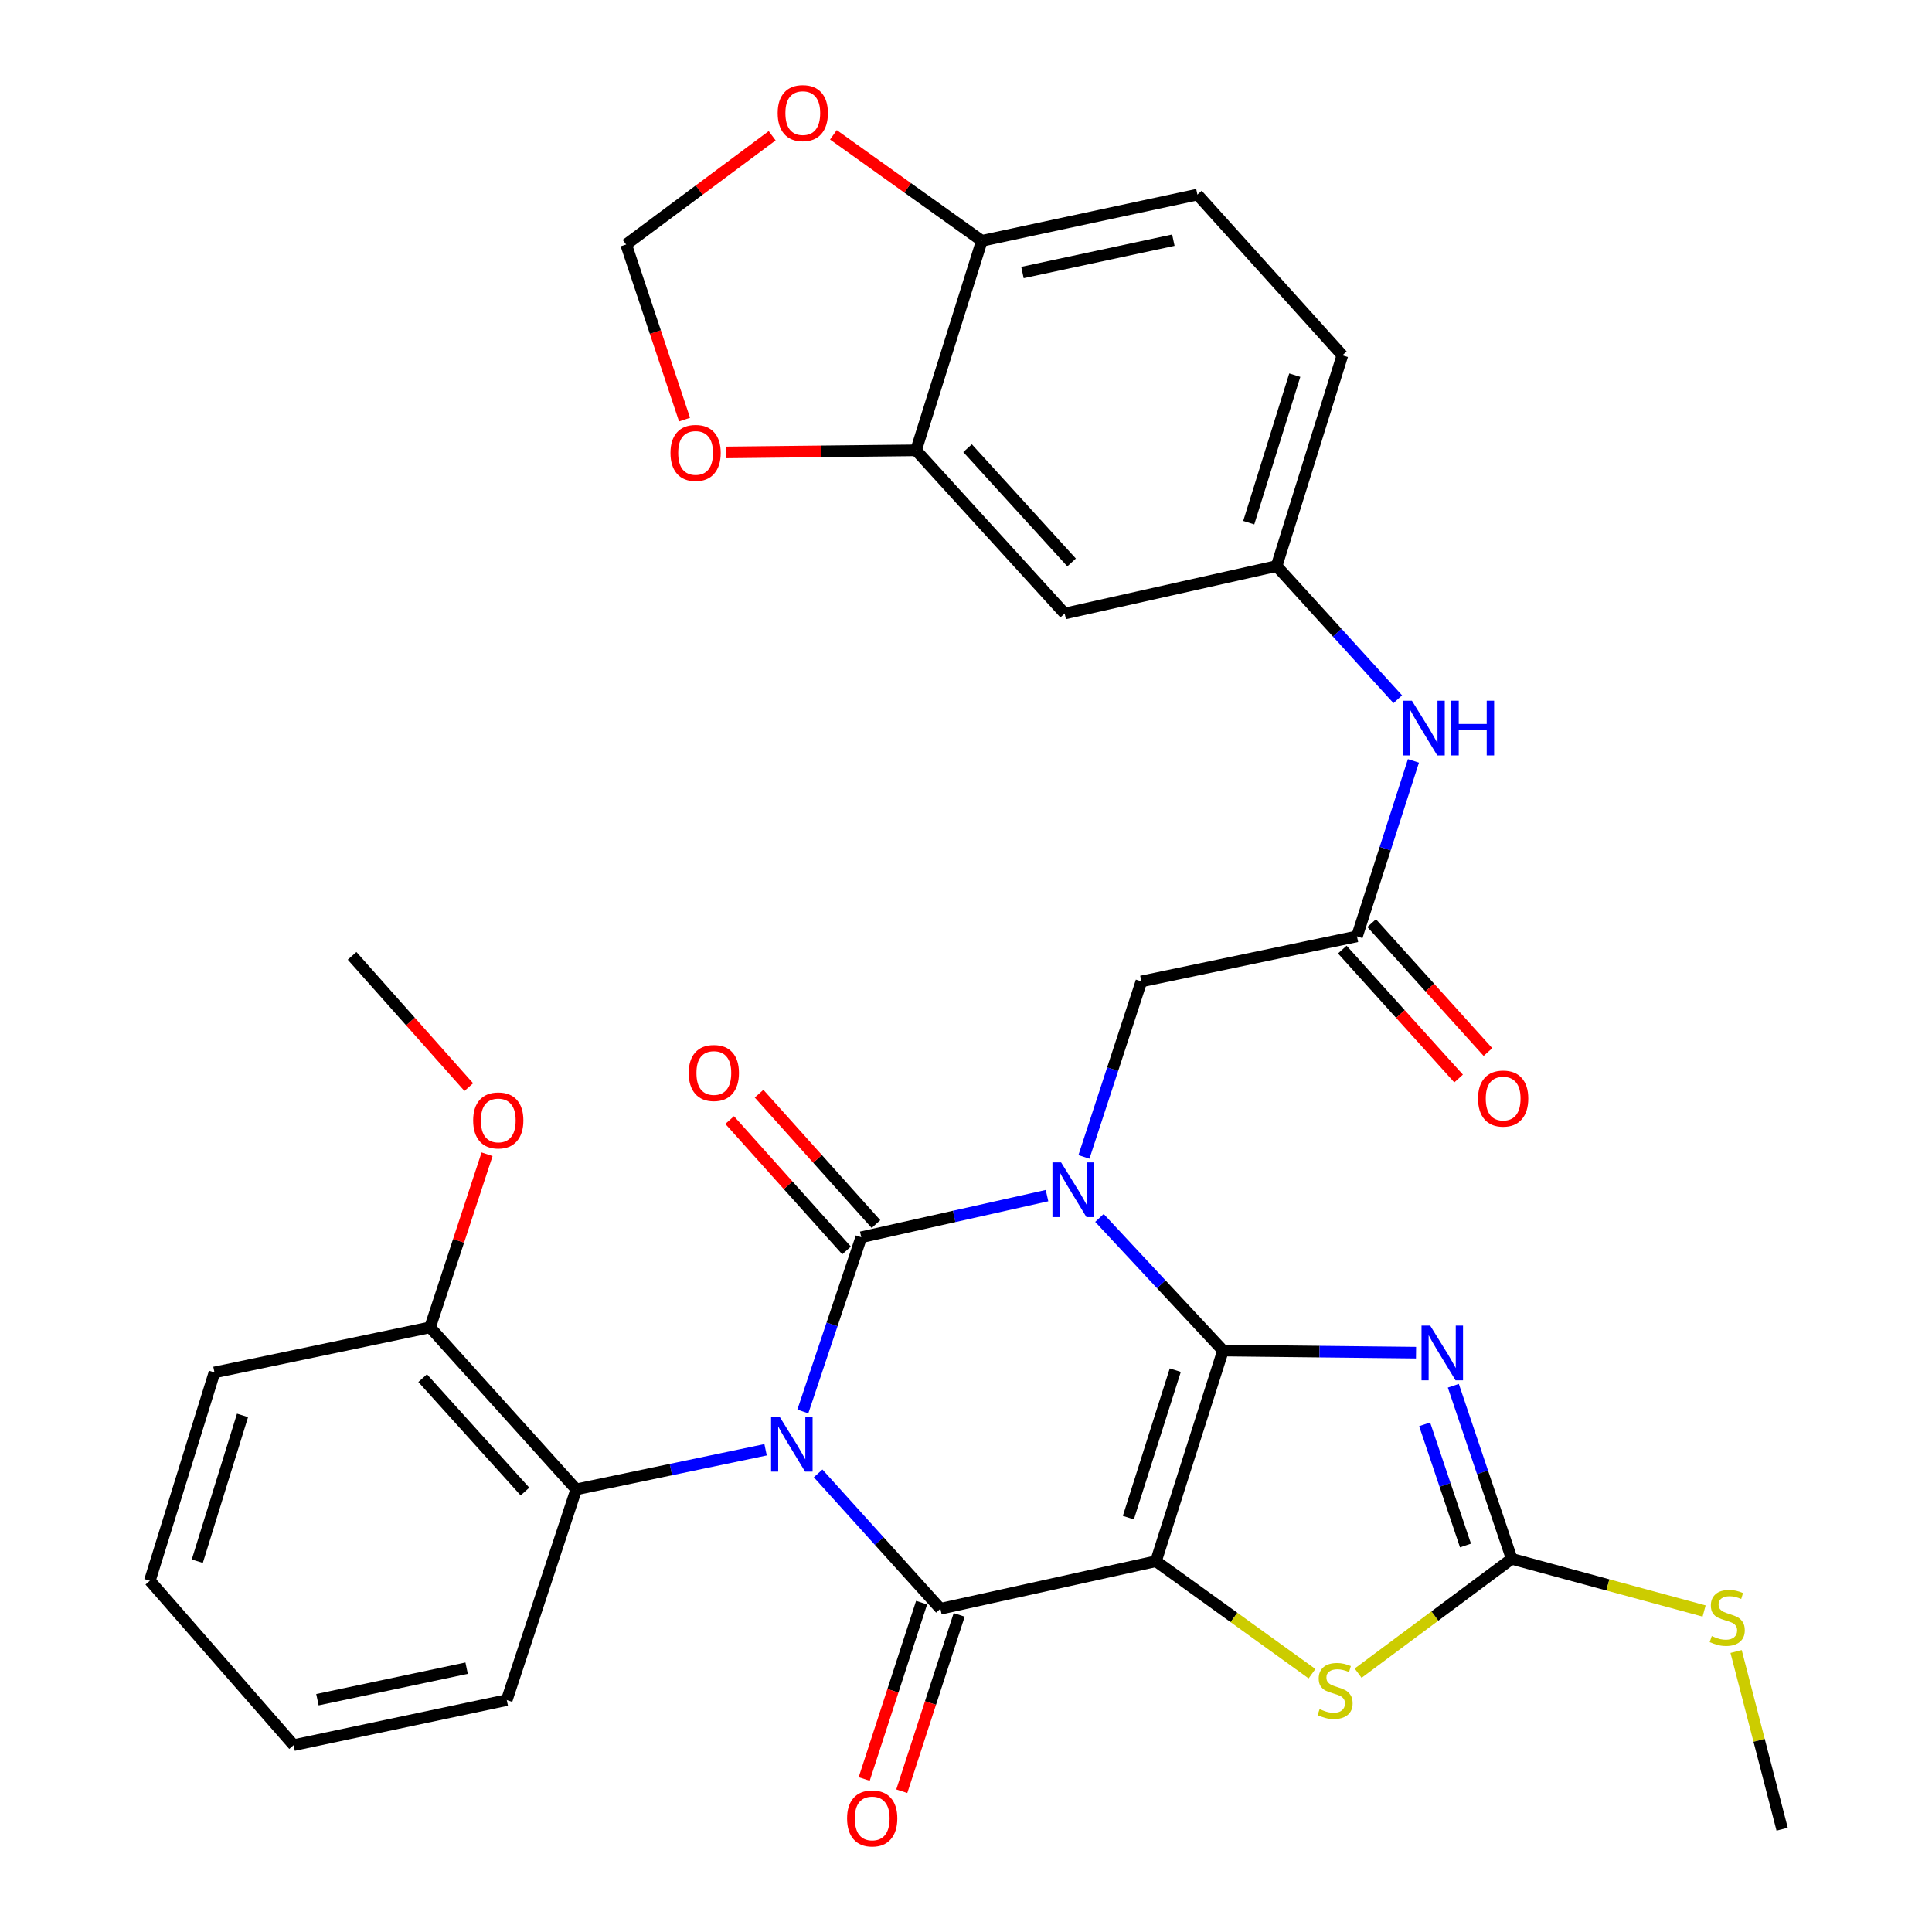 <?xml version='1.0' encoding='iso-8859-1'?>
<svg version='1.1' baseProfile='full'
              xmlns='http://www.w3.org/2000/svg'
                      xmlns:rdkit='http://www.rdkit.org/xml'
                      xmlns:xlink='http://www.w3.org/1999/xlink'
                  xml:space='preserve'
width='1000px' height='1000px' viewBox='0 0 1000 1000'>
<!-- END OF HEADER -->
<rect style='opacity:1.0;fill:#FFFFFF;stroke:none' width='1000' height='1000' x='0' y='0'> </rect>
<path class='bond-3' d='M 415.549,730.571 L 430.669,685.483' style='fill:none;fill-rule:evenodd;stroke:#0000FF;stroke-width:6px;stroke-linecap:butt;stroke-linejoin:miter;stroke-opacity:1' />
<path class='bond-3' d='M 430.669,685.483 L 445.789,640.396' style='fill:none;fill-rule:evenodd;stroke:#000000;stroke-width:6px;stroke-linecap:butt;stroke-linejoin:miter;stroke-opacity:1' />
<path class='bond-4' d='M 423.461,762.623 L 455.105,797.657' style='fill:none;fill-rule:evenodd;stroke:#0000FF;stroke-width:6px;stroke-linecap:butt;stroke-linejoin:miter;stroke-opacity:1' />
<path class='bond-4' d='M 455.105,797.657 L 486.748,832.691' style='fill:none;fill-rule:evenodd;stroke:#000000;stroke-width:6px;stroke-linecap:butt;stroke-linejoin:miter;stroke-opacity:1' />
<path class='bond-8' d='M 396.263,750.398 L 347.262,760.643' style='fill:none;fill-rule:evenodd;stroke:#0000FF;stroke-width:6px;stroke-linecap:butt;stroke-linejoin:miter;stroke-opacity:1' />
<path class='bond-8' d='M 347.262,760.643 L 298.26,770.889' style='fill:none;fill-rule:evenodd;stroke:#000000;stroke-width:6px;stroke-linecap:butt;stroke-linejoin:miter;stroke-opacity:1' />
<path class='bond-0' d='M 633.027,699.039 L 598.33,808.086' style='fill:none;fill-rule:evenodd;stroke:#000000;stroke-width:6px;stroke-linecap:butt;stroke-linejoin:miter;stroke-opacity:1' />
<path class='bond-0' d='M 608.328,709.194 L 584.04,785.527' style='fill:none;fill-rule:evenodd;stroke:#000000;stroke-width:6px;stroke-linecap:butt;stroke-linejoin:miter;stroke-opacity:1' />
<path class='bond-5' d='M 633.027,699.039 L 682.984,699.59' style='fill:none;fill-rule:evenodd;stroke:#000000;stroke-width:6px;stroke-linecap:butt;stroke-linejoin:miter;stroke-opacity:1' />
<path class='bond-5' d='M 682.984,699.59 L 732.94,700.14' style='fill:none;fill-rule:evenodd;stroke:#0000FF;stroke-width:6px;stroke-linecap:butt;stroke-linejoin:miter;stroke-opacity:1' />
<path class='bond-33' d='M 633.027,699.039 L 601.047,664.716' style='fill:none;fill-rule:evenodd;stroke:#000000;stroke-width:6px;stroke-linecap:butt;stroke-linejoin:miter;stroke-opacity:1' />
<path class='bond-33' d='M 601.047,664.716 L 569.068,630.393' style='fill:none;fill-rule:evenodd;stroke:#0000FF;stroke-width:6px;stroke-linecap:butt;stroke-linejoin:miter;stroke-opacity:1' />
<path class='bond-1' d='M 541.933,618.85 L 493.861,629.623' style='fill:none;fill-rule:evenodd;stroke:#0000FF;stroke-width:6px;stroke-linecap:butt;stroke-linejoin:miter;stroke-opacity:1' />
<path class='bond-1' d='M 493.861,629.623 L 445.789,640.396' style='fill:none;fill-rule:evenodd;stroke:#000000;stroke-width:6px;stroke-linecap:butt;stroke-linejoin:miter;stroke-opacity:1' />
<path class='bond-9' d='M 561.046,598.817 L 575.909,553.4' style='fill:none;fill-rule:evenodd;stroke:#0000FF;stroke-width:6px;stroke-linecap:butt;stroke-linejoin:miter;stroke-opacity:1' />
<path class='bond-9' d='M 575.909,553.4 L 590.772,507.983' style='fill:none;fill-rule:evenodd;stroke:#000000;stroke-width:6px;stroke-linecap:butt;stroke-linejoin:miter;stroke-opacity:1' />
<path class='bond-2' d='M 598.33,808.086 L 486.748,832.691' style='fill:none;fill-rule:evenodd;stroke:#000000;stroke-width:6px;stroke-linecap:butt;stroke-linejoin:miter;stroke-opacity:1' />
<path class='bond-6' d='M 598.33,808.086 L 638.713,837.197' style='fill:none;fill-rule:evenodd;stroke:#000000;stroke-width:6px;stroke-linecap:butt;stroke-linejoin:miter;stroke-opacity:1' />
<path class='bond-6' d='M 638.713,837.197 L 679.097,866.307' style='fill:none;fill-rule:evenodd;stroke:#CCCC00;stroke-width:6px;stroke-linecap:butt;stroke-linejoin:miter;stroke-opacity:1' />
<path class='bond-12' d='M 453.405,633.568 L 423.151,599.826' style='fill:none;fill-rule:evenodd;stroke:#000000;stroke-width:6px;stroke-linecap:butt;stroke-linejoin:miter;stroke-opacity:1' />
<path class='bond-12' d='M 423.151,599.826 L 392.897,566.084' style='fill:none;fill-rule:evenodd;stroke:#FF0000;stroke-width:6px;stroke-linecap:butt;stroke-linejoin:miter;stroke-opacity:1' />
<path class='bond-12' d='M 438.174,647.224 L 407.92,613.483' style='fill:none;fill-rule:evenodd;stroke:#000000;stroke-width:6px;stroke-linecap:butt;stroke-linejoin:miter;stroke-opacity:1' />
<path class='bond-12' d='M 407.92,613.483 L 377.666,579.741' style='fill:none;fill-rule:evenodd;stroke:#FF0000;stroke-width:6px;stroke-linecap:butt;stroke-linejoin:miter;stroke-opacity:1' />
<path class='bond-13' d='M 477.022,829.525 L 462.167,875.162' style='fill:none;fill-rule:evenodd;stroke:#000000;stroke-width:6px;stroke-linecap:butt;stroke-linejoin:miter;stroke-opacity:1' />
<path class='bond-13' d='M 462.167,875.162 L 447.312,920.799' style='fill:none;fill-rule:evenodd;stroke:#FF0000;stroke-width:6px;stroke-linecap:butt;stroke-linejoin:miter;stroke-opacity:1' />
<path class='bond-13' d='M 496.475,835.857 L 481.619,881.494' style='fill:none;fill-rule:evenodd;stroke:#000000;stroke-width:6px;stroke-linecap:butt;stroke-linejoin:miter;stroke-opacity:1' />
<path class='bond-13' d='M 481.619,881.494 L 466.764,927.131' style='fill:none;fill-rule:evenodd;stroke:#FF0000;stroke-width:6px;stroke-linecap:butt;stroke-linejoin:miter;stroke-opacity:1' />
<path class='bond-35' d='M 752.241,717.261 L 767.347,762.054' style='fill:none;fill-rule:evenodd;stroke:#0000FF;stroke-width:6px;stroke-linecap:butt;stroke-linejoin:miter;stroke-opacity:1' />
<path class='bond-35' d='M 767.347,762.054 L 782.454,806.847' style='fill:none;fill-rule:evenodd;stroke:#000000;stroke-width:6px;stroke-linecap:butt;stroke-linejoin:miter;stroke-opacity:1' />
<path class='bond-35' d='M 737.389,737.236 L 747.963,768.591' style='fill:none;fill-rule:evenodd;stroke:#0000FF;stroke-width:6px;stroke-linecap:butt;stroke-linejoin:miter;stroke-opacity:1' />
<path class='bond-35' d='M 747.963,768.591 L 758.537,799.947' style='fill:none;fill-rule:evenodd;stroke:#000000;stroke-width:6px;stroke-linecap:butt;stroke-linejoin:miter;stroke-opacity:1' />
<path class='bond-7' d='M 702.963,866.03 L 742.708,836.439' style='fill:none;fill-rule:evenodd;stroke:#CCCC00;stroke-width:6px;stroke-linecap:butt;stroke-linejoin:miter;stroke-opacity:1' />
<path class='bond-7' d='M 742.708,836.439 L 782.454,806.847' style='fill:none;fill-rule:evenodd;stroke:#000000;stroke-width:6px;stroke-linecap:butt;stroke-linejoin:miter;stroke-opacity:1' />
<path class='bond-23' d='M 782.454,806.847 L 832.248,820.351' style='fill:none;fill-rule:evenodd;stroke:#000000;stroke-width:6px;stroke-linecap:butt;stroke-linejoin:miter;stroke-opacity:1' />
<path class='bond-23' d='M 832.248,820.351 L 882.042,833.855' style='fill:none;fill-rule:evenodd;stroke:#CCCC00;stroke-width:6px;stroke-linecap:butt;stroke-linejoin:miter;stroke-opacity:1' />
<path class='bond-21' d='M 298.26,770.889 L 222.604,687.038' style='fill:none;fill-rule:evenodd;stroke:#000000;stroke-width:6px;stroke-linecap:butt;stroke-linejoin:miter;stroke-opacity:1' />
<path class='bond-21' d='M 271.724,772.015 L 218.764,713.32' style='fill:none;fill-rule:evenodd;stroke:#000000;stroke-width:6px;stroke-linecap:butt;stroke-linejoin:miter;stroke-opacity:1' />
<path class='bond-27' d='M 298.26,770.889 L 262.302,879.958' style='fill:none;fill-rule:evenodd;stroke:#000000;stroke-width:6px;stroke-linecap:butt;stroke-linejoin:miter;stroke-opacity:1' />
<path class='bond-10' d='M 590.772,507.983 L 702.365,484.651' style='fill:none;fill-rule:evenodd;stroke:#000000;stroke-width:6px;stroke-linecap:butt;stroke-linejoin:miter;stroke-opacity:1' />
<path class='bond-15' d='M 702.365,484.651 L 716.979,439.242' style='fill:none;fill-rule:evenodd;stroke:#000000;stroke-width:6px;stroke-linecap:butt;stroke-linejoin:miter;stroke-opacity:1' />
<path class='bond-15' d='M 716.979,439.242 L 731.593,393.834' style='fill:none;fill-rule:evenodd;stroke:#0000FF;stroke-width:6px;stroke-linecap:butt;stroke-linejoin:miter;stroke-opacity:1' />
<path class='bond-22' d='M 694.77,491.502 L 724.871,524.867' style='fill:none;fill-rule:evenodd;stroke:#000000;stroke-width:6px;stroke-linecap:butt;stroke-linejoin:miter;stroke-opacity:1' />
<path class='bond-22' d='M 724.871,524.867 L 754.971,558.232' style='fill:none;fill-rule:evenodd;stroke:#FF0000;stroke-width:6px;stroke-linecap:butt;stroke-linejoin:miter;stroke-opacity:1' />
<path class='bond-22' d='M 709.959,477.799 L 740.06,511.164' style='fill:none;fill-rule:evenodd;stroke:#000000;stroke-width:6px;stroke-linecap:butt;stroke-linejoin:miter;stroke-opacity:1' />
<path class='bond-22' d='M 740.06,511.164 L 770.16,544.528' style='fill:none;fill-rule:evenodd;stroke:#FF0000;stroke-width:6px;stroke-linecap:butt;stroke-linejoin:miter;stroke-opacity:1' />
<path class='bond-11' d='M 474.145,233.087 L 551.074,317.563' style='fill:none;fill-rule:evenodd;stroke:#000000;stroke-width:6px;stroke-linecap:butt;stroke-linejoin:miter;stroke-opacity:1' />
<path class='bond-11' d='M 500.809,231.985 L 554.66,291.118' style='fill:none;fill-rule:evenodd;stroke:#000000;stroke-width:6px;stroke-linecap:butt;stroke-linejoin:miter;stroke-opacity:1' />
<path class='bond-17' d='M 474.145,233.087 L 425.019,233.63' style='fill:none;fill-rule:evenodd;stroke:#000000;stroke-width:6px;stroke-linecap:butt;stroke-linejoin:miter;stroke-opacity:1' />
<path class='bond-17' d='M 425.019,233.63 L 375.893,234.173' style='fill:none;fill-rule:evenodd;stroke:#FF0000;stroke-width:6px;stroke-linecap:butt;stroke-linejoin:miter;stroke-opacity:1' />
<path class='bond-36' d='M 474.145,233.087 L 508.194,124.643' style='fill:none;fill-rule:evenodd;stroke:#000000;stroke-width:6px;stroke-linecap:butt;stroke-linejoin:miter;stroke-opacity:1' />
<path class='bond-14' d='M 551.074,317.563 L 660.769,292.98' style='fill:none;fill-rule:evenodd;stroke:#000000;stroke-width:6px;stroke-linecap:butt;stroke-linejoin:miter;stroke-opacity:1' />
<path class='bond-19' d='M 723.488,361.921 L 692.128,327.451' style='fill:none;fill-rule:evenodd;stroke:#0000FF;stroke-width:6px;stroke-linecap:butt;stroke-linejoin:miter;stroke-opacity:1' />
<path class='bond-19' d='M 692.128,327.451 L 660.769,292.98' style='fill:none;fill-rule:evenodd;stroke:#000000;stroke-width:6px;stroke-linecap:butt;stroke-linejoin:miter;stroke-opacity:1' />
<path class='bond-16' d='M 508.194,124.643 L 619.775,100.719' style='fill:none;fill-rule:evenodd;stroke:#000000;stroke-width:6px;stroke-linecap:butt;stroke-linejoin:miter;stroke-opacity:1' />
<path class='bond-16' d='M 529.22,141.056 L 607.327,124.31' style='fill:none;fill-rule:evenodd;stroke:#000000;stroke-width:6px;stroke-linecap:butt;stroke-linejoin:miter;stroke-opacity:1' />
<path class='bond-18' d='M 508.194,124.643 L 469.783,97.212' style='fill:none;fill-rule:evenodd;stroke:#000000;stroke-width:6px;stroke-linecap:butt;stroke-linejoin:miter;stroke-opacity:1' />
<path class='bond-18' d='M 469.783,97.212 L 431.371,69.781' style='fill:none;fill-rule:evenodd;stroke:#FF0000;stroke-width:6px;stroke-linecap:butt;stroke-linejoin:miter;stroke-opacity:1' />
<path class='bond-20' d='M 354.316,217.187 L 339.199,171.864' style='fill:none;fill-rule:evenodd;stroke:#FF0000;stroke-width:6px;stroke-linecap:butt;stroke-linejoin:miter;stroke-opacity:1' />
<path class='bond-20' d='M 339.199,171.864 L 324.082,126.54' style='fill:none;fill-rule:evenodd;stroke:#000000;stroke-width:6px;stroke-linecap:butt;stroke-linejoin:miter;stroke-opacity:1' />
<path class='bond-37' d='M 399.674,70.264 L 361.878,98.402' style='fill:none;fill-rule:evenodd;stroke:#FF0000;stroke-width:6px;stroke-linecap:butt;stroke-linejoin:miter;stroke-opacity:1' />
<path class='bond-37' d='M 361.878,98.402 L 324.082,126.54' style='fill:none;fill-rule:evenodd;stroke:#000000;stroke-width:6px;stroke-linecap:butt;stroke-linejoin:miter;stroke-opacity:1' />
<path class='bond-25' d='M 660.769,292.98 L 694.807,183.922' style='fill:none;fill-rule:evenodd;stroke:#000000;stroke-width:6px;stroke-linecap:butt;stroke-linejoin:miter;stroke-opacity:1' />
<path class='bond-25' d='M 646.347,270.527 L 670.173,194.186' style='fill:none;fill-rule:evenodd;stroke:#000000;stroke-width:6px;stroke-linecap:butt;stroke-linejoin:miter;stroke-opacity:1' />
<path class='bond-26' d='M 222.604,687.038 L 237.359,642.237' style='fill:none;fill-rule:evenodd;stroke:#000000;stroke-width:6px;stroke-linecap:butt;stroke-linejoin:miter;stroke-opacity:1' />
<path class='bond-26' d='M 237.359,642.237 L 252.113,597.436' style='fill:none;fill-rule:evenodd;stroke:#FF0000;stroke-width:6px;stroke-linecap:butt;stroke-linejoin:miter;stroke-opacity:1' />
<path class='bond-28' d='M 222.604,687.038 L 111.011,710.37' style='fill:none;fill-rule:evenodd;stroke:#000000;stroke-width:6px;stroke-linecap:butt;stroke-linejoin:miter;stroke-opacity:1' />
<path class='bond-29' d='M 898.602,854.814 L 910.519,900.805' style='fill:none;fill-rule:evenodd;stroke:#CCCC00;stroke-width:6px;stroke-linecap:butt;stroke-linejoin:miter;stroke-opacity:1' />
<path class='bond-29' d='M 910.519,900.805 L 922.436,946.796' style='fill:none;fill-rule:evenodd;stroke:#000000;stroke-width:6px;stroke-linecap:butt;stroke-linejoin:miter;stroke-opacity:1' />
<path class='bond-24' d='M 619.775,100.719 L 694.807,183.922' style='fill:none;fill-rule:evenodd;stroke:#000000;stroke-width:6px;stroke-linecap:butt;stroke-linejoin:miter;stroke-opacity:1' />
<path class='bond-30' d='M 242.641,562.688 L 212.438,528.715' style='fill:none;fill-rule:evenodd;stroke:#FF0000;stroke-width:6px;stroke-linecap:butt;stroke-linejoin:miter;stroke-opacity:1' />
<path class='bond-30' d='M 212.438,528.715 L 182.235,494.743' style='fill:none;fill-rule:evenodd;stroke:#000000;stroke-width:6px;stroke-linecap:butt;stroke-linejoin:miter;stroke-opacity:1' />
<path class='bond-31' d='M 262.302,879.958 L 151.982,903.279' style='fill:none;fill-rule:evenodd;stroke:#000000;stroke-width:6px;stroke-linecap:butt;stroke-linejoin:miter;stroke-opacity:1' />
<path class='bond-31' d='M 241.523,863.442 L 164.299,879.766' style='fill:none;fill-rule:evenodd;stroke:#000000;stroke-width:6px;stroke-linecap:butt;stroke-linejoin:miter;stroke-opacity:1' />
<path class='bond-34' d='M 111.011,710.37 L 77.564,818.178' style='fill:none;fill-rule:evenodd;stroke:#000000;stroke-width:6px;stroke-linecap:butt;stroke-linejoin:miter;stroke-opacity:1' />
<path class='bond-34' d='M 125.532,732.603 L 102.119,808.069' style='fill:none;fill-rule:evenodd;stroke:#000000;stroke-width:6px;stroke-linecap:butt;stroke-linejoin:miter;stroke-opacity:1' />
<path class='bond-32' d='M 151.982,903.279 L 77.564,818.178' style='fill:none;fill-rule:evenodd;stroke:#000000;stroke-width:6px;stroke-linecap:butt;stroke-linejoin:miter;stroke-opacity:1' />
<path  class='atom-0' d='M 403.593 733.396
L 412.873 748.396
Q 413.793 749.876, 415.273 752.556
Q 416.753 755.236, 416.833 755.396
L 416.833 733.396
L 420.593 733.396
L 420.593 761.716
L 416.713 761.716
L 406.753 745.316
Q 405.593 743.396, 404.353 741.196
Q 403.153 738.996, 402.793 738.316
L 402.793 761.716
L 399.113 761.716
L 399.113 733.396
L 403.593 733.396
' fill='#0000FF'/>
<path  class='atom-2' d='M 549.224 601.654
L 558.504 616.654
Q 559.424 618.134, 560.904 620.814
Q 562.384 623.494, 562.464 623.654
L 562.464 601.654
L 566.224 601.654
L 566.224 629.974
L 562.344 629.974
L 552.384 613.574
Q 551.224 611.654, 549.984 609.454
Q 548.784 607.254, 548.424 606.574
L 548.424 629.974
L 544.744 629.974
L 544.744 601.654
L 549.224 601.654
' fill='#0000FF'/>
<path  class='atom-6' d='M 740.258 686.13
L 749.538 701.13
Q 750.458 702.61, 751.938 705.29
Q 753.418 707.97, 753.498 708.13
L 753.498 686.13
L 757.258 686.13
L 757.258 714.45
L 753.378 714.45
L 743.418 698.05
Q 742.258 696.13, 741.018 693.93
Q 739.818 691.73, 739.458 691.05
L 739.458 714.45
L 735.778 714.45
L 735.778 686.13
L 740.258 686.13
' fill='#0000FF'/>
<path  class='atom-7' d='M 683.034 884.632
Q 683.354 884.752, 684.674 885.312
Q 685.994 885.872, 687.434 886.232
Q 688.914 886.552, 690.354 886.552
Q 693.034 886.552, 694.594 885.272
Q 696.154 883.952, 696.154 881.672
Q 696.154 880.112, 695.354 879.152
Q 694.594 878.192, 693.394 877.672
Q 692.194 877.152, 690.194 876.552
Q 687.674 875.792, 686.154 875.072
Q 684.674 874.352, 683.594 872.832
Q 682.554 871.312, 682.554 868.752
Q 682.554 865.192, 684.954 862.992
Q 687.394 860.792, 692.194 860.792
Q 695.474 860.792, 699.194 862.352
L 698.274 865.432
Q 694.874 864.032, 692.314 864.032
Q 689.554 864.032, 688.034 865.192
Q 686.514 866.312, 686.554 868.272
Q 686.554 869.792, 687.314 870.712
Q 688.114 871.632, 689.234 872.152
Q 690.394 872.672, 692.314 873.272
Q 694.874 874.072, 696.394 874.872
Q 697.914 875.672, 698.994 877.312
Q 700.114 878.912, 700.114 881.672
Q 700.114 885.592, 697.474 887.712
Q 694.874 889.792, 690.514 889.792
Q 687.994 889.792, 686.074 889.232
Q 684.194 888.712, 681.954 887.792
L 683.034 884.632
' fill='#CCCC00'/>
<path  class='atom-13' d='M 356.485 555.375
Q 356.485 548.575, 359.845 544.775
Q 363.205 540.975, 369.485 540.975
Q 375.765 540.975, 379.125 544.775
Q 382.485 548.575, 382.485 555.375
Q 382.485 562.255, 379.085 566.175
Q 375.685 570.055, 369.485 570.055
Q 363.245 570.055, 359.845 566.175
Q 356.485 562.295, 356.485 555.375
M 369.485 566.855
Q 373.805 566.855, 376.125 563.975
Q 378.485 561.055, 378.485 555.375
Q 378.485 549.815, 376.125 547.015
Q 373.805 544.175, 369.485 544.175
Q 365.165 544.175, 362.805 546.975
Q 360.485 549.775, 360.485 555.375
Q 360.485 561.095, 362.805 563.975
Q 365.165 566.855, 369.485 566.855
' fill='#FF0000'/>
<path  class='atom-14' d='M 438.449 941.216
Q 438.449 934.416, 441.809 930.616
Q 445.169 926.816, 451.449 926.816
Q 457.729 926.816, 461.089 930.616
Q 464.449 934.416, 464.449 941.216
Q 464.449 948.096, 461.049 952.016
Q 457.649 955.896, 451.449 955.896
Q 445.209 955.896, 441.809 952.016
Q 438.449 948.136, 438.449 941.216
M 451.449 952.696
Q 455.769 952.696, 458.089 949.816
Q 460.449 946.896, 460.449 941.216
Q 460.449 935.656, 458.089 932.856
Q 455.769 930.016, 451.449 930.016
Q 447.129 930.016, 444.769 932.816
Q 442.449 935.616, 442.449 941.216
Q 442.449 946.936, 444.769 949.816
Q 447.129 952.696, 451.449 952.696
' fill='#FF0000'/>
<path  class='atom-16' d='M 730.802 362.683
L 740.082 377.683
Q 741.002 379.163, 742.482 381.843
Q 743.962 384.523, 744.042 384.683
L 744.042 362.683
L 747.802 362.683
L 747.802 391.003
L 743.922 391.003
L 733.962 374.603
Q 732.802 372.683, 731.562 370.483
Q 730.362 368.283, 730.002 367.603
L 730.002 391.003
L 726.322 391.003
L 726.322 362.683
L 730.802 362.683
' fill='#0000FF'/>
<path  class='atom-16' d='M 751.202 362.683
L 755.042 362.683
L 755.042 374.723
L 769.522 374.723
L 769.522 362.683
L 773.362 362.683
L 773.362 391.003
L 769.522 391.003
L 769.522 377.923
L 755.042 377.923
L 755.042 391.003
L 751.202 391.003
L 751.202 362.683
' fill='#0000FF'/>
<path  class='atom-18' d='M 347.04 234.429
Q 347.04 227.629, 350.4 223.829
Q 353.76 220.029, 360.04 220.029
Q 366.32 220.029, 369.68 223.829
Q 373.04 227.629, 373.04 234.429
Q 373.04 241.309, 369.64 245.229
Q 366.24 249.109, 360.04 249.109
Q 353.8 249.109, 350.4 245.229
Q 347.04 241.349, 347.04 234.429
M 360.04 245.909
Q 364.36 245.909, 366.68 243.029
Q 369.04 240.109, 369.04 234.429
Q 369.04 228.869, 366.68 226.069
Q 364.36 223.229, 360.04 223.229
Q 355.72 223.229, 353.36 226.029
Q 351.04 228.829, 351.04 234.429
Q 351.04 240.149, 353.36 243.029
Q 355.72 245.909, 360.04 245.909
' fill='#FF0000'/>
<path  class='atom-19' d='M 402.524 58.544
Q 402.524 51.744, 405.884 47.944
Q 409.244 44.144, 415.524 44.144
Q 421.804 44.144, 425.164 47.944
Q 428.524 51.744, 428.524 58.544
Q 428.524 65.424, 425.124 69.344
Q 421.724 73.224, 415.524 73.224
Q 409.284 73.224, 405.884 69.344
Q 402.524 65.464, 402.524 58.544
M 415.524 70.024
Q 419.844 70.024, 422.164 67.144
Q 424.524 64.224, 424.524 58.544
Q 424.524 52.984, 422.164 50.184
Q 419.844 47.344, 415.524 47.344
Q 411.204 47.344, 408.844 50.144
Q 406.524 52.944, 406.524 58.544
Q 406.524 64.264, 408.844 67.144
Q 411.204 70.024, 415.524 70.024
' fill='#FF0000'/>
<path  class='atom-23' d='M 765.033 568.604
Q 765.033 561.804, 768.393 558.004
Q 771.753 554.204, 778.033 554.204
Q 784.313 554.204, 787.673 558.004
Q 791.033 561.804, 791.033 568.604
Q 791.033 575.484, 787.633 579.404
Q 784.233 583.284, 778.033 583.284
Q 771.793 583.284, 768.393 579.404
Q 765.033 575.524, 765.033 568.604
M 778.033 580.084
Q 782.353 580.084, 784.673 577.204
Q 787.033 574.284, 787.033 568.604
Q 787.033 563.044, 784.673 560.244
Q 782.353 557.404, 778.033 557.404
Q 773.713 557.404, 771.353 560.204
Q 769.033 563.004, 769.033 568.604
Q 769.033 574.324, 771.353 577.204
Q 773.713 580.084, 778.033 580.084
' fill='#FF0000'/>
<path  class='atom-24' d='M 886.012 846.821
Q 886.332 846.941, 887.652 847.501
Q 888.972 848.061, 890.412 848.421
Q 891.892 848.741, 893.332 848.741
Q 896.012 848.741, 897.572 847.461
Q 899.132 846.141, 899.132 843.861
Q 899.132 842.301, 898.332 841.341
Q 897.572 840.381, 896.372 839.861
Q 895.172 839.341, 893.172 838.741
Q 890.652 837.981, 889.132 837.261
Q 887.652 836.541, 886.572 835.021
Q 885.532 833.501, 885.532 830.941
Q 885.532 827.381, 887.932 825.181
Q 890.372 822.981, 895.172 822.981
Q 898.452 822.981, 902.172 824.541
L 901.252 827.621
Q 897.852 826.221, 895.292 826.221
Q 892.532 826.221, 891.012 827.381
Q 889.492 828.501, 889.532 830.461
Q 889.532 831.981, 890.292 832.901
Q 891.092 833.821, 892.212 834.341
Q 893.372 834.861, 895.292 835.461
Q 897.852 836.261, 899.372 837.061
Q 900.892 837.861, 901.972 839.501
Q 903.092 841.101, 903.092 843.861
Q 903.092 847.781, 900.452 849.901
Q 897.852 851.981, 893.492 851.981
Q 890.972 851.981, 889.052 851.421
Q 887.172 850.901, 884.932 849.981
L 886.012 846.821
' fill='#CCCC00'/>
<path  class='atom-27' d='M 244.903 579.935
Q 244.903 573.135, 248.263 569.335
Q 251.623 565.535, 257.903 565.535
Q 264.183 565.535, 267.543 569.335
Q 270.903 573.135, 270.903 579.935
Q 270.903 586.815, 267.503 590.735
Q 264.103 594.615, 257.903 594.615
Q 251.663 594.615, 248.263 590.735
Q 244.903 586.855, 244.903 579.935
M 257.903 591.415
Q 262.223 591.415, 264.543 588.535
Q 266.903 585.615, 266.903 579.935
Q 266.903 574.375, 264.543 571.575
Q 262.223 568.735, 257.903 568.735
Q 253.583 568.735, 251.223 571.535
Q 248.903 574.335, 248.903 579.935
Q 248.903 585.655, 251.223 588.535
Q 253.583 591.415, 257.903 591.415
' fill='#FF0000'/>
</svg>
